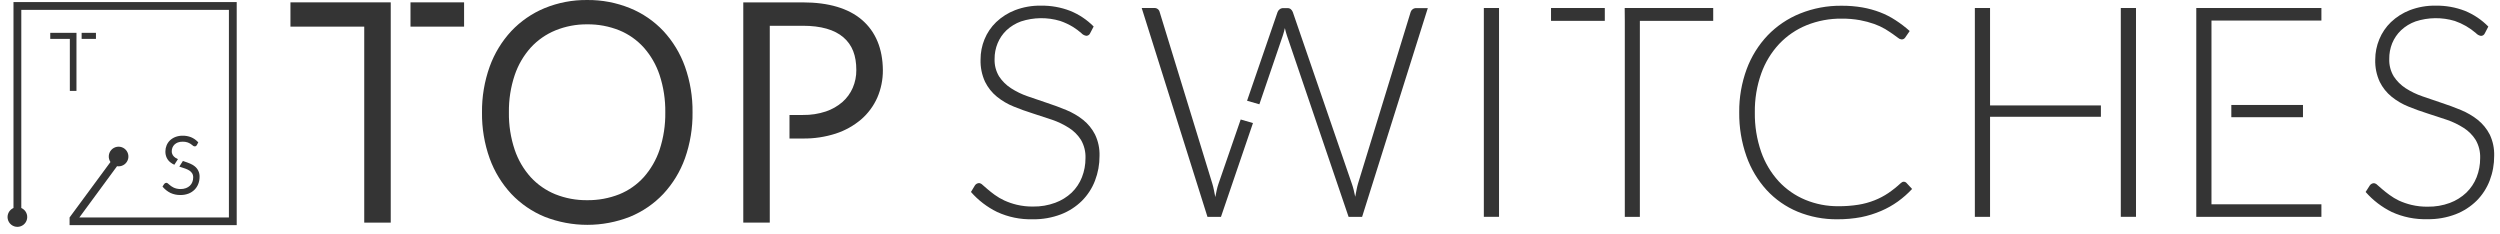 <?xml version="1.0" encoding="UTF-8"?> <svg xmlns="http://www.w3.org/2000/svg" width="256" height="24" viewBox="0 0 256 24" fill="none"> <path d="M110.91 12.274C110.387 11.861 109.808 11.523 109.191 11.269C108.551 11.003 107.893 10.759 107.217 10.538C106.542 10.316 105.884 10.092 105.243 9.865C104.639 9.659 104.063 9.38 103.527 9.034C103.04 8.72 102.624 8.308 102.306 7.825C101.98 7.283 101.821 6.659 101.846 6.028C101.842 5.48 101.948 4.937 102.156 4.43C102.363 3.928 102.672 3.474 103.064 3.099C103.493 2.699 103.999 2.391 104.551 2.193C105.854 1.767 107.256 1.75 108.568 2.146C109.032 2.305 109.476 2.514 109.894 2.769C110.187 2.954 110.465 3.161 110.725 3.389C110.858 3.537 111.038 3.634 111.234 3.666C111.318 3.667 111.4 3.642 111.469 3.597C111.539 3.551 111.594 3.485 111.627 3.409L111.99 2.714C111.304 2.019 110.482 1.472 109.576 1.108C108.623 0.742 107.609 0.562 106.589 0.579C105.687 0.563 104.791 0.719 103.947 1.039C103.227 1.316 102.569 1.732 102.009 2.263C101.492 2.759 101.084 3.359 100.813 4.023C100.544 4.679 100.407 5.382 100.409 6.091C100.383 6.88 100.541 7.664 100.871 8.381C101.164 8.971 101.579 9.491 102.09 9.907C102.609 10.325 103.187 10.664 103.806 10.912C104.448 11.175 105.105 11.41 105.783 11.623C106.461 11.836 107.115 12.052 107.757 12.271C108.36 12.479 108.936 12.758 109.473 13.101C109.964 13.415 110.38 13.833 110.692 14.325C111.019 14.891 111.18 15.538 111.154 16.191C111.158 16.861 111.035 17.525 110.791 18.149C110.558 18.744 110.199 19.282 109.739 19.727C109.253 20.183 108.679 20.536 108.053 20.765C107.327 21.032 106.557 21.163 105.783 21.15C105.224 21.158 104.666 21.096 104.122 20.967C103.679 20.862 103.248 20.713 102.834 20.524C102.489 20.364 102.16 20.171 101.852 19.948C101.575 19.743 101.326 19.55 101.126 19.375C100.927 19.201 100.752 19.049 100.611 18.929C100.519 18.831 100.396 18.767 100.262 18.747C100.179 18.749 100.097 18.77 100.023 18.81C99.95 18.849 99.887 18.905 99.839 18.974L99.426 19.657C100.174 20.511 101.084 21.207 102.103 21.706C103.244 22.231 104.489 22.487 105.744 22.454C106.735 22.471 107.72 22.299 108.646 21.947C109.448 21.638 110.179 21.167 110.791 20.563C111.376 19.976 111.832 19.274 112.128 18.5C112.439 17.692 112.596 16.833 112.591 15.967C112.616 15.208 112.457 14.454 112.128 13.769C111.832 13.19 111.417 12.681 110.91 12.274Z" fill="#343434"></path> <path d="M153.501 0.82H151.945V22.202H153.501V0.82Z" fill="#343434"></path> <path d="M194.949 18.608C194.895 18.607 194.84 18.619 194.792 18.644C194.74 18.673 194.692 18.706 194.648 18.744C194.246 19.118 193.817 19.462 193.363 19.771C192.922 20.067 192.45 20.315 191.957 20.51C191.421 20.722 190.864 20.874 190.296 20.965C189.618 21.071 188.933 21.122 188.247 21.117C187.084 21.127 185.93 20.903 184.855 20.458C183.826 20.03 182.901 19.386 182.142 18.57C181.345 17.696 180.733 16.671 180.343 15.555C179.892 14.253 179.673 12.882 179.695 11.504C179.675 10.149 179.898 8.801 180.351 7.523C180.75 6.401 181.375 5.372 182.186 4.5C182.975 3.667 183.933 3.013 184.996 2.581C186.135 2.123 187.352 1.895 188.579 1.908C189.212 1.902 189.844 1.955 190.467 2.066C190.966 2.159 191.456 2.29 191.935 2.459C192.319 2.597 192.689 2.769 193.042 2.974C193.346 3.16 193.596 3.331 193.825 3.486L194.36 3.877C194.457 3.965 194.578 4.021 194.709 4.037C194.782 4.042 194.855 4.028 194.921 3.996C194.987 3.964 195.044 3.915 195.085 3.855L195.553 3.176C195.099 2.77 194.614 2.4 194.102 2.069C193.607 1.744 193.078 1.473 192.524 1.26C191.94 1.038 191.335 0.871 190.719 0.762C190.015 0.641 189.302 0.583 188.587 0.588C187.129 0.57 185.682 0.841 184.329 1.385C183.077 1.889 181.945 2.651 181.007 3.622C180.066 4.616 179.336 5.791 178.861 7.074C178.339 8.492 178.08 9.993 178.097 11.504C178.078 13.038 178.329 14.562 178.839 16.009C179.29 17.285 179.991 18.459 180.902 19.461C181.787 20.42 182.87 21.175 184.075 21.676C185.366 22.205 186.751 22.47 188.147 22.454C188.966 22.459 189.784 22.386 190.589 22.235C191.291 22.094 191.977 21.88 192.635 21.596C193.24 21.337 193.814 21.013 194.349 20.63C194.873 20.251 195.359 19.823 195.799 19.35L195.196 18.703C195.129 18.64 195.041 18.606 194.949 18.608Z" fill="#343434"></path> <path d="M254.943 13.763C254.645 13.188 254.23 12.68 253.725 12.274C253.201 11.861 252.622 11.523 252.006 11.269C251.365 11.003 250.707 10.759 250.032 10.538C249.356 10.316 248.698 10.092 248.058 9.865C247.453 9.659 246.876 9.38 246.338 9.035C245.852 8.72 245.437 8.308 245.12 7.825C244.795 7.283 244.635 6.659 244.66 6.028C244.653 5.481 244.755 4.938 244.959 4.43C245.166 3.928 245.475 3.474 245.868 3.099C246.296 2.698 246.802 2.39 247.354 2.193C248.657 1.767 250.059 1.75 251.371 2.146C252.169 2.42 252.906 2.845 253.542 3.398C253.676 3.545 253.855 3.642 254.051 3.675C254.135 3.675 254.216 3.65 254.285 3.605C254.355 3.559 254.409 3.494 254.442 3.417L254.805 2.722C254.122 2.025 253.304 1.476 252.401 1.108C251.449 0.742 250.435 0.563 249.414 0.579C248.513 0.563 247.616 0.719 246.773 1.039C246.053 1.317 245.395 1.732 244.835 2.263C244.319 2.761 243.912 3.36 243.639 4.023C243.367 4.679 243.226 5.382 243.224 6.092C243.197 6.88 243.355 7.664 243.686 8.381C243.977 8.972 244.393 9.492 244.904 9.907C245.423 10.325 246.002 10.664 246.621 10.912C247.26 11.175 247.919 11.41 248.595 11.623C249.27 11.836 249.929 12.052 250.571 12.271C251.175 12.479 251.751 12.758 252.288 13.102C252.779 13.415 253.194 13.833 253.506 14.325C253.834 14.891 253.994 15.538 253.968 16.191C253.973 16.861 253.85 17.525 253.606 18.149C253.372 18.744 253.013 19.282 252.554 19.727C252.068 20.188 251.493 20.546 250.865 20.779C250.139 21.047 249.369 21.177 248.595 21.164C248.035 21.172 247.478 21.11 246.933 20.981C246.491 20.875 246.06 20.727 245.646 20.538C245.307 20.376 244.985 20.182 244.683 19.959C244.406 19.755 244.157 19.561 243.954 19.386C243.752 19.212 243.583 19.059 243.442 18.941C243.35 18.842 243.227 18.778 243.093 18.758C243.01 18.76 242.928 18.781 242.855 18.821C242.781 18.86 242.718 18.916 242.67 18.985L242.241 19.658C242.989 20.51 243.897 21.206 244.915 21.706C246.057 22.228 247.304 22.481 248.559 22.445C249.549 22.463 250.534 22.291 251.46 21.939C252.262 21.629 252.993 21.158 253.606 20.555C254.191 19.968 254.646 19.265 254.943 18.492C255.253 17.684 255.409 16.824 255.403 15.959C255.428 15.201 255.27 14.448 254.943 13.763Z" fill="#343434"></path> <path d="M218.726 0.82H217.17V22.202H218.726V0.82Z" fill="#343434"></path> <path d="M203.781 0.82H202.225V22.205H203.781V11.958H215.132V10.796H203.781V0.82Z" fill="#343434"></path> <path d="M224.899 22.205H237.712V20.92H226.455V2.105H237.712V0.82H224.899V22.205Z" fill="#343434"></path> <path d="M235.825 10.748H228.488V12.002H235.825V10.748Z" fill="#343434"></path> <path d="M124.779 18.803C124.704 19.015 124.643 19.233 124.596 19.453C124.547 19.686 124.497 19.927 124.447 20.179C124.394 19.927 124.347 19.686 124.303 19.453C124.259 19.221 124.203 19.005 124.142 18.803L118.749 1.23C118.721 1.107 118.65 0.998 118.548 0.923C118.447 0.848 118.322 0.812 118.196 0.821H116.911L123.644 22.205H125.028L128.304 12.601L127.047 12.236L124.779 18.803Z" fill="#343434"></path> <path d="M144.66 0.942C144.564 1.01 144.492 1.107 144.455 1.219L139.061 18.802C138.999 19.014 138.948 19.229 138.909 19.447C138.868 19.671 138.823 19.907 138.774 20.148C138.724 19.896 138.671 19.66 138.616 19.439C138.56 19.217 138.497 19.004 138.425 18.802L132.381 1.23C132.336 1.115 132.264 1.014 132.17 0.934C132.07 0.86 131.946 0.823 131.822 0.831H131.398C131.267 0.828 131.139 0.872 131.035 0.953C130.941 1.024 130.868 1.12 130.825 1.23L127.699 10.316L128.959 10.679L131.359 3.647C131.444 3.393 131.514 3.135 131.57 2.874C131.628 3.135 131.699 3.393 131.783 3.647L138.095 22.205H139.48L146.207 0.831H145.031C144.898 0.826 144.768 0.865 144.66 0.942Z" fill="#343434"></path> <path d="M166.38 2.135V22.205H167.922V2.135H175.433V0.82H166.369L166.38 2.135Z" fill="#343434"></path> <path d="M164.332 0.82H158.825V2.135H164.332V0.82Z" fill="#343434"></path> <path d="M52.356 19.854C53.316 20.869 54.482 21.668 55.775 22.199C58.581 23.299 61.699 23.299 64.504 22.199C65.799 21.669 66.965 20.87 67.926 19.854C68.903 18.802 69.657 17.562 70.141 16.211C70.674 14.7 70.937 13.106 70.916 11.504C70.935 9.91 70.673 8.325 70.141 6.822C69.657 5.468 68.903 4.226 67.926 3.171C66.966 2.155 65.799 1.357 64.504 0.831C63.114 0.268 61.625 -0.014 60.124 0.001C58.633 -0.015 57.153 0.267 55.772 0.831C54.48 1.366 53.316 2.168 52.356 3.184C51.38 4.238 50.627 5.477 50.141 6.828C49.604 8.331 49.339 9.917 49.357 11.512C49.336 13.115 49.602 14.709 50.141 16.219C50.628 17.567 51.381 18.803 52.356 19.854ZM52.112 11.512C52.093 10.213 52.294 8.919 52.707 7.686C53.059 6.645 53.618 5.686 54.352 4.868C55.052 4.107 55.91 3.509 56.866 3.115C57.9 2.694 59.008 2.482 60.124 2.492C61.253 2.478 62.374 2.687 63.422 3.107C64.372 3.498 65.223 4.096 65.913 4.857C66.641 5.676 67.194 6.635 67.539 7.675C67.946 8.91 68.144 10.204 68.126 11.504C68.145 12.806 67.948 14.102 67.541 15.339C67.193 16.376 66.639 17.332 65.913 18.151C65.224 18.911 64.372 19.506 63.422 19.893C62.371 20.307 61.251 20.513 60.122 20.499C59.006 20.512 57.899 20.306 56.863 19.893C55.907 19.503 55.049 18.907 54.349 18.149C53.614 17.333 53.055 16.376 52.705 15.336C52.292 14.104 52.092 12.811 52.112 11.512Z" fill="#343434"></path> <path d="M37.298 22.797H40.011V0.241H29.742V2.727H37.298V22.797Z" fill="#343434"></path> <path d="M47.522 0.241H42.035V2.727H47.522V0.241Z" fill="#343434"></path> <path d="M88.26 2.033C86.876 0.848 84.844 0.244 82.203 0.244H76.112V22.797H78.825V2.639H82.214C84.063 2.639 85.456 3.038 86.367 3.824C87.278 4.61 87.687 5.695 87.687 7.174C87.694 7.802 87.568 8.425 87.319 9.001C87.079 9.551 86.722 10.043 86.272 10.441C85.775 10.872 85.197 11.202 84.573 11.413C83.817 11.663 83.024 11.785 82.228 11.773H80.843V14.184H82.228C83.368 14.198 84.503 14.027 85.589 13.677C86.536 13.368 87.414 12.878 88.175 12.235C88.887 11.62 89.454 10.855 89.836 9.995C90.22 9.105 90.414 8.144 90.406 7.174C90.384 4.984 89.672 3.243 88.26 2.033Z" fill="#343434"></path> <path d="M1.381 0.209V21.298C1.168 21.39 0.994 21.553 0.887 21.759C0.78 21.964 0.747 22.2 0.794 22.427C0.841 22.654 0.965 22.858 1.145 23.004C1.325 23.15 1.549 23.23 1.781 23.23C2.013 23.23 2.237 23.15 2.417 23.004C2.597 22.858 2.72 22.654 2.767 22.427C2.814 22.2 2.782 21.964 2.675 21.759C2.568 21.553 2.394 21.39 2.181 21.298V1.008H23.441V22.268H8.126L11.985 17.019C12.037 17.028 12.091 17.032 12.144 17.032C12.368 17.032 12.586 16.957 12.763 16.819C12.94 16.681 13.065 16.487 13.12 16.27C13.174 16.052 13.153 15.822 13.062 15.617C12.971 15.412 12.813 15.244 12.615 15.138C12.417 15.033 12.189 14.997 11.968 15.036C11.747 15.076 11.545 15.188 11.395 15.354C11.245 15.521 11.155 15.734 11.14 15.958C11.125 16.182 11.185 16.404 11.31 16.59L7.125 22.268V23.057H24.239V0.209H1.381Z" fill="#343434"></path> <path d="M7.83 9.308V3.982H7.832V3.362H5.146V3.982H7.151V9.308H7.83Z" fill="#343434"></path> <path d="M9.825 3.362H8.359V3.982H9.825V3.362Z" fill="#343434"></path> <path d="M17.871 14.799C17.97 14.707 18.086 14.635 18.213 14.587C18.372 14.532 18.541 14.505 18.709 14.509C18.871 14.505 19.032 14.527 19.186 14.575C19.299 14.615 19.408 14.666 19.51 14.729C19.582 14.774 19.651 14.825 19.715 14.881C19.75 14.919 19.792 14.949 19.84 14.967C19.888 14.986 19.939 14.993 19.99 14.989C20.027 14.98 20.062 14.962 20.092 14.938C20.121 14.914 20.145 14.883 20.161 14.849L20.304 14.575L20.234 14.505C20.04 14.308 19.808 14.151 19.551 14.046C19.282 13.943 18.996 13.892 18.708 13.896C18.451 13.892 18.196 13.937 17.956 14.027C17.748 14.108 17.558 14.229 17.396 14.382C17.249 14.528 17.133 14.703 17.055 14.895C16.977 15.085 16.937 15.29 16.937 15.496C16.93 15.726 16.977 15.954 17.074 16.163C17.16 16.337 17.282 16.49 17.432 16.613C17.56 16.716 17.701 16.803 17.851 16.87L18.221 16.295C18.133 16.257 18.049 16.212 17.968 16.16C17.857 16.088 17.762 15.993 17.69 15.882C17.618 15.76 17.583 15.62 17.589 15.479C17.589 15.352 17.613 15.227 17.661 15.11C17.708 14.993 17.78 14.887 17.871 14.799Z" fill="#343434"></path> <path d="M16.81 18.842L16.64 19.105L16.706 19.182C16.917 19.421 17.172 19.616 17.458 19.758C17.779 19.905 18.129 19.977 18.482 19.969C18.763 19.974 19.041 19.925 19.303 19.826C19.534 19.737 19.743 19.602 19.918 19.428C20.087 19.259 20.218 19.057 20.304 18.834C20.392 18.604 20.437 18.36 20.436 18.113C20.445 17.906 20.405 17.7 20.318 17.511C20.232 17.323 20.102 17.157 19.939 17.029C19.79 16.912 19.626 16.816 19.45 16.744C19.28 16.672 19.099 16.605 18.916 16.546L18.728 16.482L18.363 17.06L18.458 17.092C18.646 17.15 18.815 17.206 18.971 17.263C19.12 17.314 19.264 17.383 19.398 17.468C19.511 17.54 19.608 17.637 19.679 17.751C19.753 17.88 19.789 18.027 19.782 18.175C19.783 18.335 19.753 18.494 19.695 18.643C19.64 18.783 19.556 18.91 19.447 19.015C19.331 19.124 19.194 19.209 19.044 19.264C18.867 19.329 18.679 19.361 18.491 19.358C18.355 19.36 18.219 19.345 18.086 19.314C17.977 19.288 17.872 19.251 17.77 19.204C17.686 19.166 17.606 19.119 17.531 19.064C17.459 19.013 17.398 18.964 17.347 18.919L17.21 18.801C17.162 18.752 17.098 18.723 17.029 18.719C16.986 18.722 16.943 18.734 16.905 18.755C16.867 18.777 16.835 18.806 16.81 18.842Z" fill="#343434"></path> </svg> 